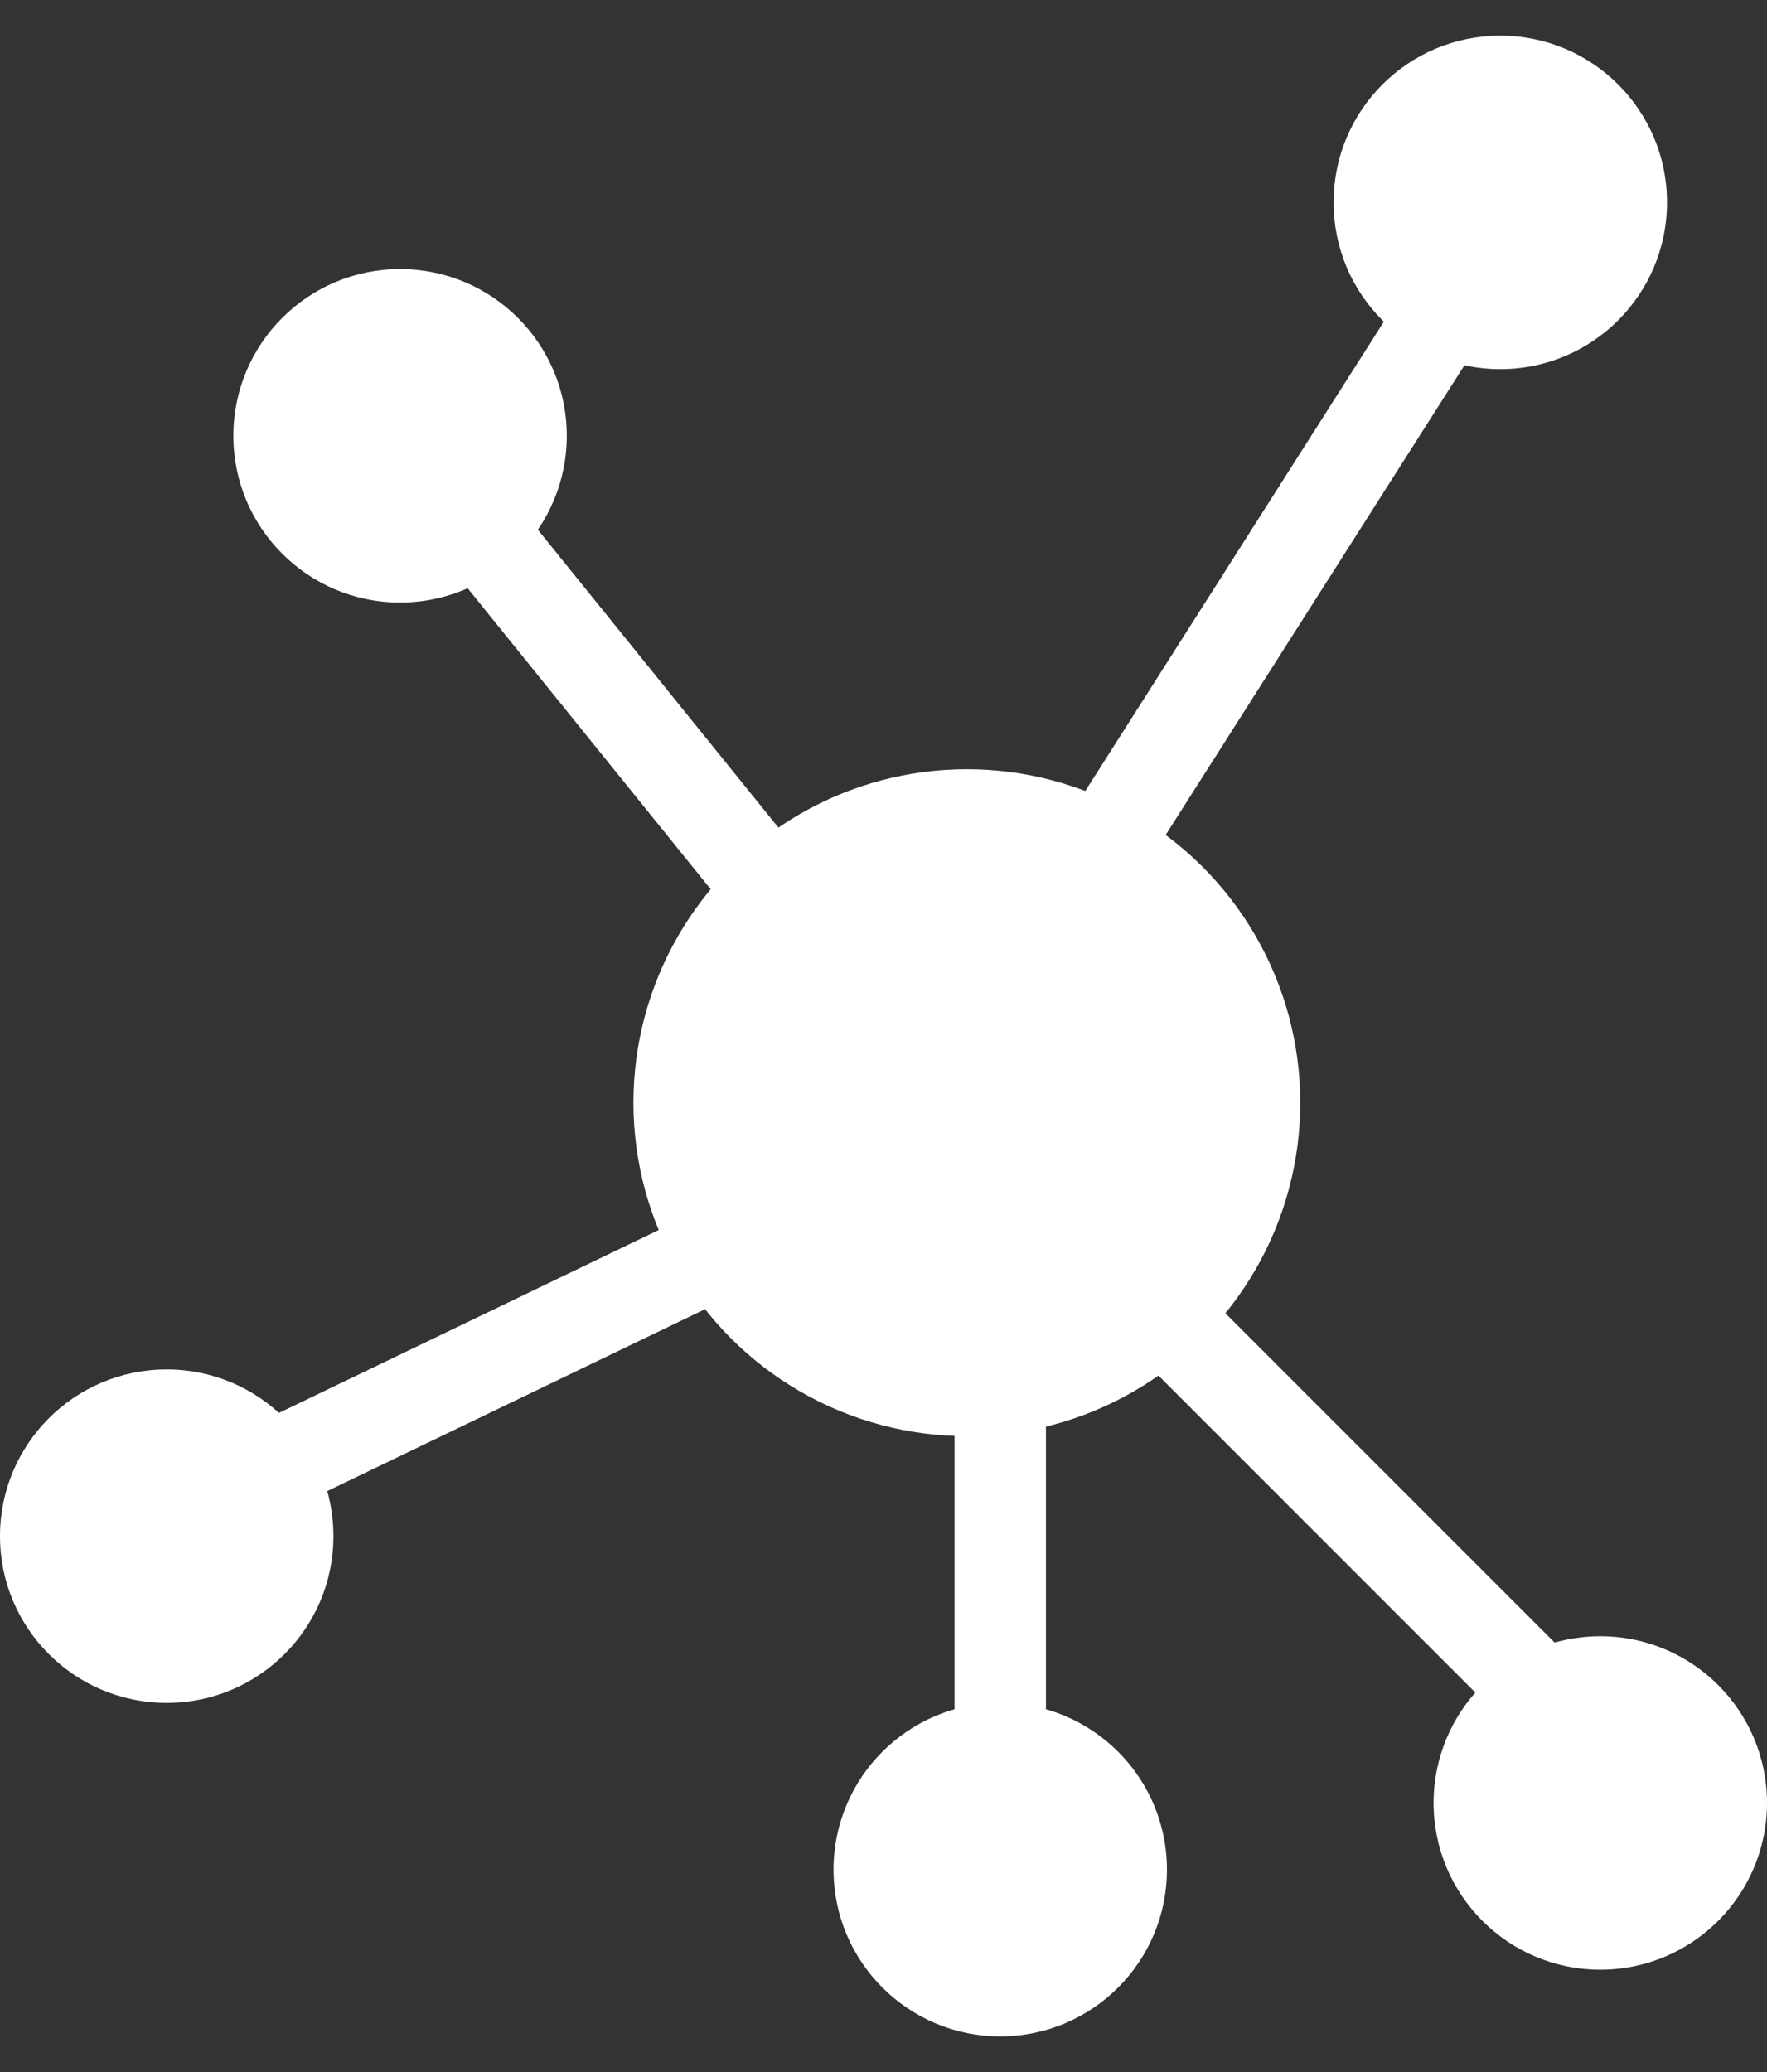 <svg width="29" height="34" viewBox="0 0 29 34" fill="none" xmlns="http://www.w3.org/2000/svg">
<rect x="0" y="0" width="29" height="34" fill="#333333" stroke="none"/>
<circle cx="15.868" cy="18.094" r="5.472" fill="white"/>
<circle cx="24.623" cy="3.321" r="2.736" fill="white"/>
<circle cx="6.566" cy="7.151" r="2.736" fill="white"/>
<circle cx="2.736" cy="25.207" r="2.736" fill="white"/>
<circle cx="16.416" cy="30.679" r="2.736" fill="white"/>
<circle cx="26.264" cy="29.585" r="2.736" fill="white"/>
<path d="M18.878 21.377L26.265 28.764M16.416 22.745V29.311M11.765 20.557L4.378 24.113M12.585 14.538L6.84 7.425M18.057 13.991L23.802 4.962" stroke="white" stroke-width="1.5"/>
</svg>
